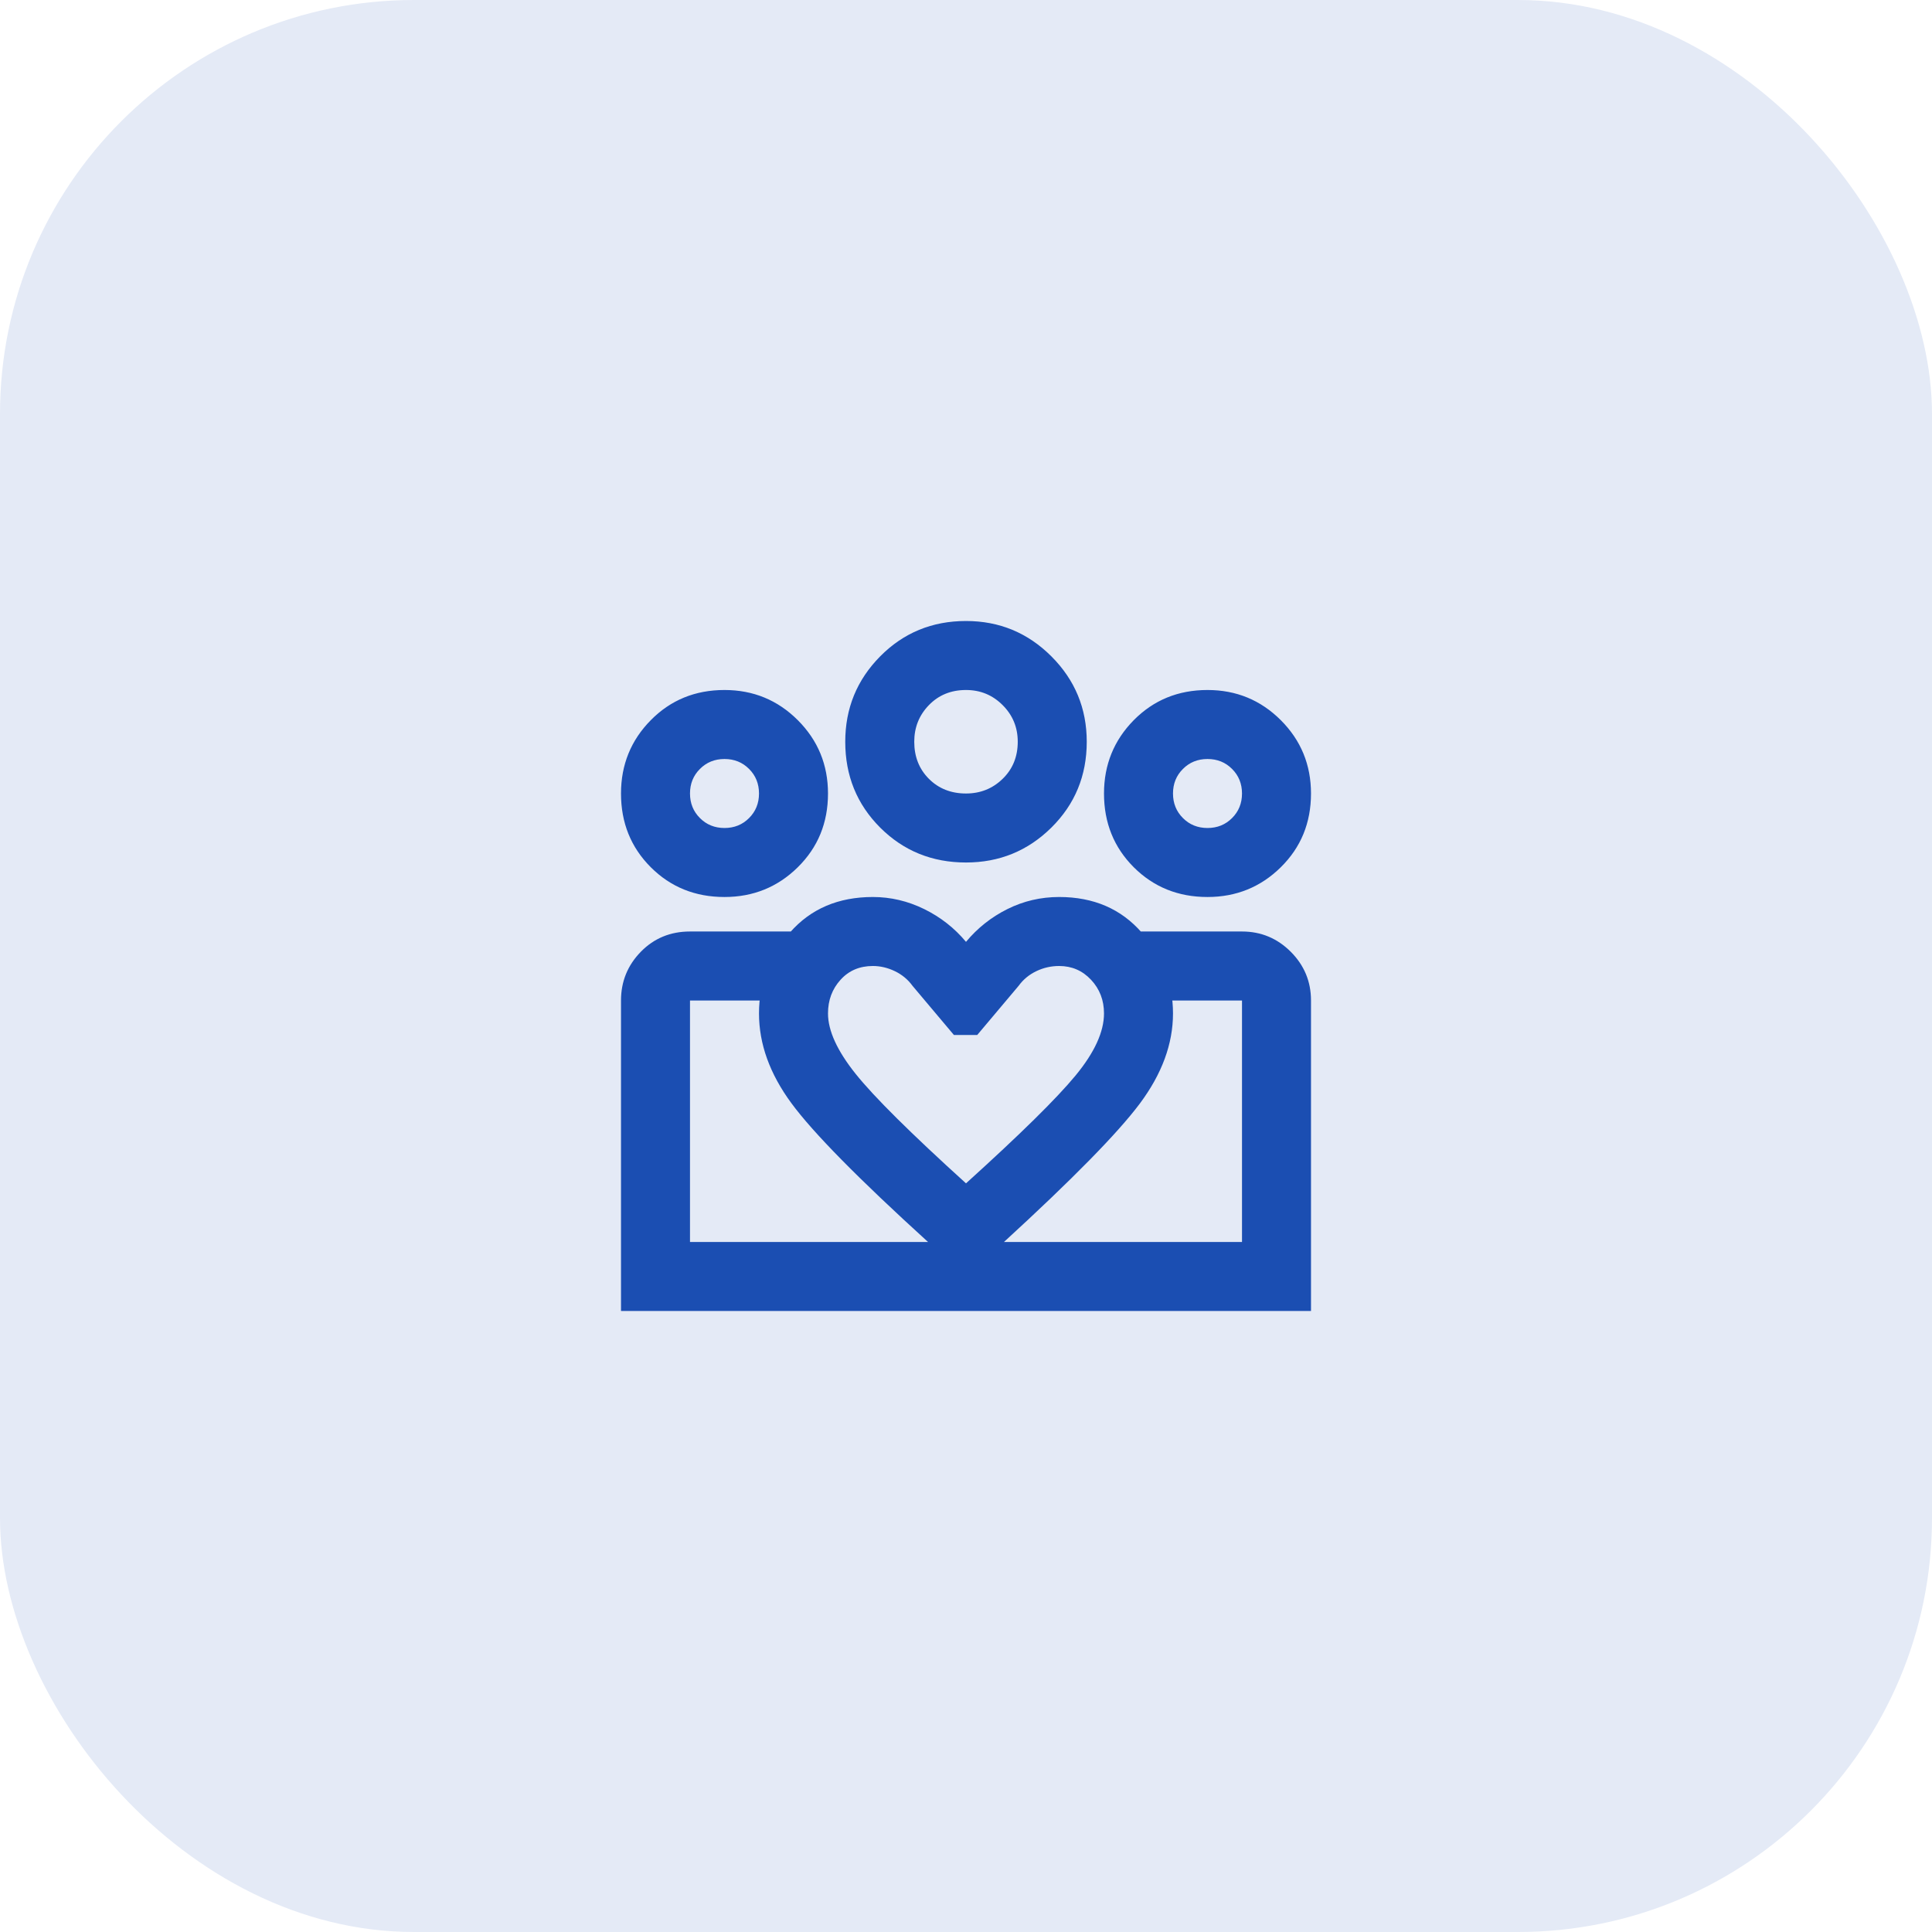 <?xml version="1.0" encoding="UTF-8"?>
<svg xmlns="http://www.w3.org/2000/svg" width="56" height="56" viewBox="0 0 56 56" fill="none">
  <rect width="56" height="56" rx="12" fill="#E4EAF6"></rect>
  <mask id="mask0_11087_2654" style="mask-type:alpha" maskUnits="userSpaceOnUse" x="16" y="16" width="24" height="24">
    <rect x="16" y="16" width="24" height="24" fill="#D9D9D9"></rect>
  </mask>
  <g mask="url(#mask0_11087_2654)">
    <path d="M35 24C35.283 24 35.521 23.904 35.712 23.712C35.904 23.521 36 23.283 36 23C36 22.717 35.904 22.479 35.712 22.288C35.521 22.096 35.283 22 35 22C34.717 22 34.479 22.096 34.288 22.288C34.096 22.479 34 22.717 34 23C34 23.283 34.096 23.521 34.288 23.712C34.479 23.904 34.717 24 35 24ZM35 26C34.15 26 33.438 25.712 32.862 25.137C32.288 24.562 32 23.85 32 23C32 22.167 32.288 21.458 32.862 20.875C33.438 20.292 34.15 20 35 20C35.833 20 36.542 20.292 37.125 20.875C37.708 21.458 38 22.167 38 23C38 23.85 37.708 24.562 37.125 25.137C36.542 25.712 35.833 26 35 26ZM28 23C28.417 23 28.771 22.858 29.062 22.575C29.354 22.292 29.5 21.933 29.5 21.5C29.5 21.083 29.354 20.729 29.062 20.438C28.771 20.146 28.417 20 28 20C27.567 20 27.208 20.146 26.925 20.438C26.642 20.729 26.5 21.083 26.5 21.5C26.5 21.933 26.642 22.292 26.925 22.575C27.208 22.858 27.567 23 28 23ZM28 25C27.017 25 26.188 24.663 25.512 23.988C24.837 23.312 24.5 22.483 24.5 21.5C24.5 20.533 24.837 19.708 25.512 19.025C26.188 18.342 27.017 18 28 18C28.967 18 29.792 18.342 30.475 19.025C31.158 19.708 31.5 20.533 31.5 21.5C31.5 22.483 31.158 23.312 30.475 23.988C29.792 24.663 28.967 25 28 25ZM24 29.375C24 29.875 24.267 30.458 24.8 31.125C25.333 31.792 26.4 32.85 28 34.3C29.567 32.883 30.625 31.842 31.175 31.175C31.725 30.508 32 29.908 32 29.375C32 28.992 31.875 28.667 31.625 28.4C31.375 28.133 31.067 28 30.7 28C30.467 28 30.246 28.05 30.038 28.15C29.829 28.25 29.658 28.392 29.525 28.575L28.325 30H27.65L26.45 28.575C26.317 28.392 26.146 28.25 25.938 28.15C25.729 28.05 25.517 28 25.3 28C24.917 28 24.604 28.133 24.363 28.4C24.121 28.667 24 28.992 24 29.375ZM22 29.375C22 28.492 22.3 27.708 22.9 27.025C23.5 26.342 24.3 26 25.3 26C25.817 26 26.312 26.117 26.788 26.35C27.262 26.583 27.667 26.9 28 27.3C28.333 26.9 28.733 26.583 29.2 26.35C29.667 26.117 30.167 26 30.7 26C31.7 26 32.5 26.346 33.1 27.038C33.7 27.729 34 28.508 34 29.375C34 30.258 33.679 31.129 33.038 31.988C32.396 32.846 31.083 34.183 29.1 36L28 37L26.9 36C24.883 34.167 23.562 32.825 22.938 31.975C22.312 31.125 22 30.258 22 29.375ZM21 24C21.283 24 21.521 23.904 21.712 23.712C21.904 23.521 22 23.283 22 23C22 22.717 21.904 22.479 21.712 22.288C21.521 22.096 21.283 22 21 22C20.717 22 20.479 22.096 20.288 22.288C20.096 22.479 20 22.717 20 23C20 23.283 20.096 23.521 20.288 23.712C20.479 23.904 20.717 24 21 24ZM28.075 38V36H36V29H33.05V27H36C36.55 27 37.021 27.196 37.413 27.587C37.804 27.979 38 28.45 38 29V38H28.075ZM20 36H28.075V38H18V29C18 28.45 18.192 27.979 18.575 27.587C18.958 27.196 19.433 27 20 27H22.95V29H20V36ZM21 26C20.15 26 19.438 25.712 18.863 25.137C18.288 24.562 18 23.85 18 23C18 22.167 18.288 21.458 18.863 20.875C19.438 20.292 20.15 20 21 20C21.833 20 22.542 20.292 23.125 20.875C23.708 21.458 24 22.167 24 23C24 23.85 23.708 24.562 23.125 25.137C22.542 25.712 21.833 26 21 26Z" fill="#1B4EB2"></path>
  </g>
</svg>
